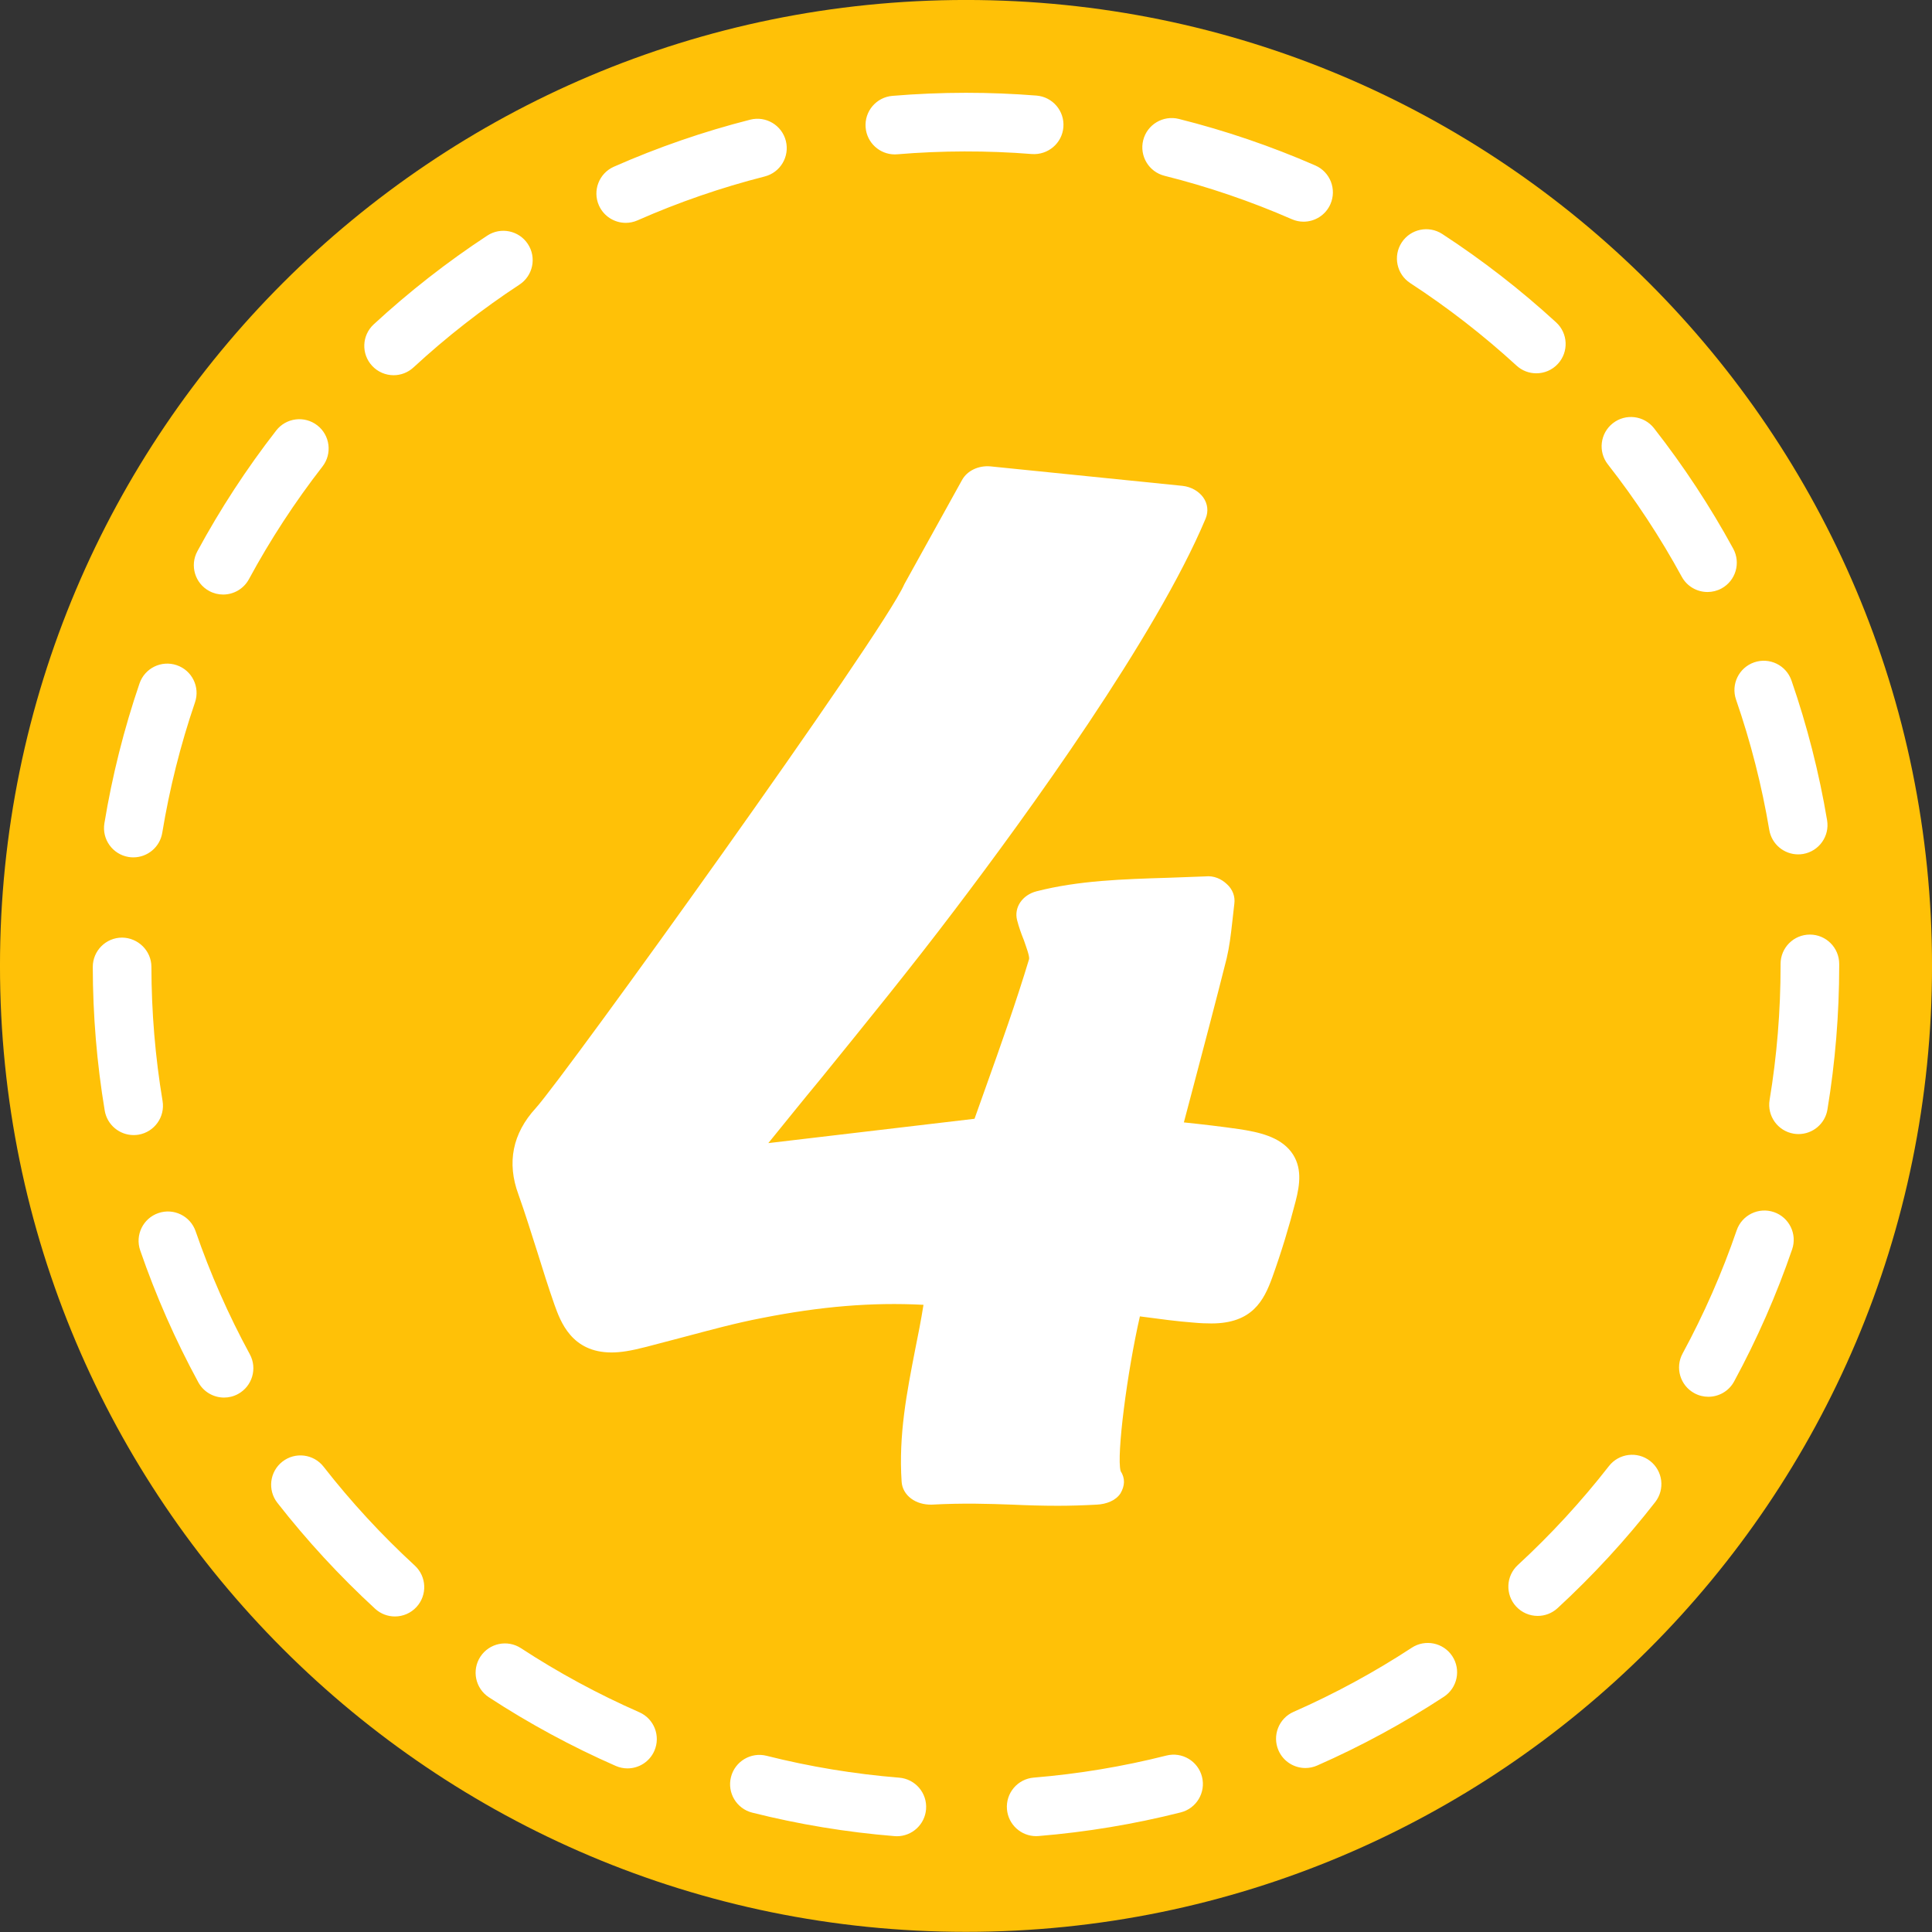 <?xml version="1.0" encoding="UTF-8" standalone="no"?><svg xmlns="http://www.w3.org/2000/svg" xmlns:xlink="http://www.w3.org/1999/xlink" fill="#000000" height="158.4" preserveAspectRatio="xMidYMid meet" version="1" viewBox="0.8 0.8 158.4 158.4" width="158.4" zoomAndPan="magnify"><rect x="0.8" y="0.8" width="158.4" height="158.4" fill="#333333" stroke="none"/><g><g><g id="change1_1"><path clip-rule="evenodd" d="M159.202,79.992c0,43.74-35.462,79.195-79.202,79.195 c-43.739,0-79.201-35.456-79.201-79.195C0.799,36.253,36.261,0.798,80,0.798C123.74,0.798,159.202,36.253,159.202,79.992z" fill="#ffc107" fill-rule="evenodd"/></g><g id="change2_1"><path d="M74.333,151.348c-0.065,0-0.131-0.003-0.197-0.009c-3.932-0.319-7.855-0.966-11.661-1.925 c-1.288-0.324-2.069-1.63-1.744-2.917c0.324-1.287,1.632-2.068,2.917-1.744c3.549,0.894,7.21,1.498,10.877,1.794 c1.323,0.108,2.308,1.267,2.2,2.59C76.624,150.395,75.572,151.348,74.333,151.348z M85.75,151.341 c-1.237,0-2.288-0.951-2.392-2.207c-0.109-1.323,0.875-2.484,2.197-2.592c3.666-0.302,7.324-0.91,10.876-1.808 c1.283-0.325,2.594,0.453,2.918,1.741c0.326,1.287-0.454,2.594-1.741,2.919c-3.807,0.963-7.73,1.615-11.659,1.938 C85.884,151.338,85.817,151.341,85.75,151.341z M52.246,145.786c-0.322,0-0.65-0.066-0.964-0.203 c-3.601-1.579-7.1-3.472-10.4-5.628c-1.11-0.727-1.422-2.215-0.697-3.327c0.727-1.11,2.216-1.423,3.327-0.698 c3.077,2.011,6.341,3.778,9.7,5.251c1.216,0.533,1.769,1.95,1.236,3.166C54.053,145.249,53.171,145.786,52.246,145.786z M107.826,145.755c-0.924,0-1.806-0.536-2.202-1.436c-0.535-1.216,0.018-2.634,1.233-3.169c3.355-1.474,6.614-3.243,9.688-5.255 c1.11-0.729,2.601-0.417,3.327,0.692c0.728,1.111,0.417,2.602-0.694,3.328c-3.294,2.158-6.788,4.053-10.386,5.636 C108.477,145.689,108.148,145.755,107.826,145.755z M33.179,133.33c-0.582,0-1.165-0.21-1.625-0.634 c-2.897-2.665-5.594-5.587-8.015-8.687c-0.817-1.047-0.631-2.557,0.415-3.374c1.047-0.817,2.557-0.631,3.374,0.414 c2.258,2.894,4.775,5.621,7.479,8.107c0.977,0.899,1.04,2.419,0.142,3.396C34.475,133.068,33.828,133.33,33.179,133.33z M126.871,133.285c-0.648,0-1.294-0.261-1.769-0.775c-0.899-0.977-0.836-2.497,0.14-3.396c2.702-2.489,5.216-5.22,7.471-8.115 c0.818-1.046,2.328-1.233,3.374-0.419c1.048,0.816,1.235,2.326,0.419,3.373c-2.417,3.104-5.111,6.028-8.006,8.696 C128.037,133.075,127.453,133.285,126.871,133.285z M19.171,115.383c-0.853,0-1.678-0.455-2.114-1.256 c-1.88-3.46-3.482-7.098-4.763-10.813c-0.433-1.255,0.234-2.623,1.49-3.056c1.255-0.433,2.622,0.235,3.055,1.49 c1.193,3.463,2.688,6.856,4.442,10.083c0.633,1.165,0.202,2.625-0.964,3.259C19.952,115.29,19.559,115.383,19.171,115.383z M140.864,115.318c-0.387,0-0.78-0.093-1.144-0.291c-1.167-0.632-1.601-2.091-0.967-3.258c1.752-3.23,3.243-6.628,4.433-10.098 c0.432-1.255,1.8-1.922,3.053-1.494c1.256,0.431,1.924,1.798,1.494,3.054c-1.276,3.72-2.876,7.364-4.756,10.829 C142.544,114.863,141.716,115.318,140.864,115.318z M11.754,93.862c-1.153,0-2.171-0.832-2.368-2.007 c-0.644-3.863-0.974-7.826-0.979-11.776c-0.001-1.327,1.073-2.405,2.401-2.407c1.308,0.01,2.404,1.073,2.406,2.4 c0.005,3.69,0.313,7.388,0.914,10.992c0.219,1.31-0.667,2.548-1.976,2.767C12.02,93.853,11.886,93.862,11.754,93.862z M148.259,93.78c-0.131,0-0.262-0.011-0.395-0.032c-1.31-0.217-2.195-1.455-1.979-2.764c0.598-3.607,0.9-7.305,0.9-10.992v-0.163 c0-1.329,1.076-2.405,2.403-2.405c1.328,0,2.404,1.076,2.404,2.405v0.163c0,3.949-0.326,7.911-0.965,11.777 C150.433,92.946,149.414,93.78,148.259,93.78z M11.734,71.093c-0.13,0-0.261-0.009-0.393-0.031 c-1.31-0.216-2.197-1.452-1.982-2.761c0.639-3.888,1.608-7.746,2.88-11.467c0.43-1.255,1.795-1.925,3.052-1.496 c1.256,0.428,1.926,1.794,1.496,3.05c-1.186,3.47-2.088,7.066-2.684,10.692C13.909,70.258,12.89,71.093,11.734,71.093z M148.226,70.848c-1.152,0-2.169-0.83-2.367-2.004c-0.608-3.621-1.525-7.215-2.724-10.681c-0.434-1.255,0.231-2.623,1.486-3.058 c1.255-0.433,2.623,0.232,3.057,1.487c1.286,3.717,2.269,7.573,2.92,11.455c0.221,1.309-0.663,2.549-1.971,2.769 C148.493,70.838,148.358,70.848,148.226,70.848z M19.093,49.545c-0.386,0-0.778-0.093-1.141-0.29 c-1.168-0.631-1.602-2.089-0.971-3.257c1.871-3.459,4.044-6.789,6.463-9.899c0.814-1.05,2.325-1.237,3.373-0.423 c1.048,0.815,1.236,2.325,0.422,3.372c-2.255,2.902-4.284,6.01-6.029,9.237C20.774,49.089,19.948,49.545,19.093,49.545z M140.795,49.337c-0.851,0-1.676-0.452-2.112-1.253c-1.755-3.22-3.793-6.319-6.059-9.212c-0.818-1.044-0.634-2.555,0.412-3.373 c1.044-0.817,2.555-0.634,3.374,0.412c2.427,3.101,4.611,6.421,6.493,9.874c0.635,1.166,0.206,2.625-0.959,3.26 C141.579,49.243,141.184,49.337,140.795,49.337z M33.071,31.563c-0.647,0-1.292-0.261-1.766-0.773 c-0.901-0.976-0.841-2.496,0.134-3.396c2.895-2.672,6.027-5.121,9.313-7.278c1.109-0.728,2.599-0.419,3.327,0.691 c0.729,1.11,0.42,2.599-0.69,3.328c-3.063,2.011-5.987,4.296-8.688,6.789C34.239,31.351,33.654,31.563,33.071,31.563z M126.759,31.406c-0.581,0-1.163-0.208-1.624-0.633c-2.708-2.483-5.639-4.759-8.713-6.763c-1.113-0.726-1.426-2.214-0.701-3.327 c0.724-1.111,2.213-1.425,3.326-0.7c3.295,2.147,6.436,4.586,9.338,7.249c0.978,0.897,1.043,2.417,0.146,3.395 C128.057,31.145,127.41,31.406,126.759,31.406z M52.103,19.071c-0.923,0-1.804-0.535-2.201-1.434 c-0.536-1.215,0.016-2.633,1.23-3.169c3.602-1.589,7.363-2.887,11.176-3.856c1.284-0.327,2.595,0.451,2.921,1.738 c0.327,1.286-0.451,2.594-1.737,2.92c-3.556,0.905-7.063,2.114-10.421,3.596C52.755,19.006,52.426,19.071,52.103,19.071z M107.677,18.975c-0.321,0-0.648-0.064-0.961-0.202c-3.366-1.471-6.878-2.668-10.44-3.56c-1.287-0.323-2.069-1.628-1.748-2.916 c0.324-1.288,1.629-2.066,2.916-1.748c3.82,0.957,7.587,2.241,11.196,3.818c1.216,0.532,1.771,1.948,1.24,3.165 C109.486,18.436,108.604,18.975,107.677,18.975z M74.163,13.459c-1.237,0-2.288-0.95-2.392-2.205 c-0.111-1.322,0.872-2.483,2.195-2.594c1.987-0.167,4.017-0.25,6.033-0.252c1.929,0,3.873,0.077,5.781,0.229 c1.323,0.106,2.31,1.265,2.204,2.588c-0.105,1.322-1.262,2.298-2.586,2.204c-3.646-0.292-7.401-0.283-11.032,0.021 C74.297,13.456,74.229,13.459,74.163,13.459z" fill="#ffffff"/></g></g><g id="change3_1"><path clip-rule="evenodd" d="M106.655,95.232c-0.954-1.236-2.622-1.611-4.281-1.861 c-1.47-0.211-2.948-0.385-4.512-0.548l0.571-2.159c1.008-3.833,2.001-7.557,2.94-11.298c0.218-0.93,0.337-1.876,0.455-2.948 L102,74.892c0.078-0.586-0.133-1.173-0.61-1.603c-0.454-0.431-1.065-0.712-1.775-0.635l-2.966,0.11 c-3.809,0.117-7.408,0.226-10.865,1.111c-1.158,0.297-1.863,1.321-1.596,2.363c0.149,0.578,0.345,1.126,0.556,1.642 c0.18,0.532,0.477,1.306,0.43,1.55c-1.064,3.535-2.316,7.041-3.536,10.459l-0.939,2.637l-16.906,1.995 c1.417-1.745,2.824-3.498,4.264-5.234c3.724-4.593,7.457-9.176,11.007-13.871c5.946-7.83,16.531-22.437,20.583-32.1 c0.243-0.586,0.173-1.219-0.203-1.744c-0.375-0.508-0.993-0.861-1.689-0.938l-15.749-1.597c-0.986-0.086-1.91,0.354-2.332,1.12 l-4.732,8.542c-1.737,4.038-27.844,40.337-30.214,42.95c-1.909,2.081-2.387,4.475-1.424,7.08c0.564,1.573,1.049,3.161,1.557,4.74 c0.446,1.439,0.9,2.879,1.401,4.31c0.493,1.37,1.399,3.906,4.678,3.906c0.75,0,1.595-0.135,2.862-0.463l3.067-0.805 c2.129-0.563,4.231-1.142,6.407-1.557c4.766-0.94,8.982-1.306,13.238-1.081c-0.196,1.253-0.447,2.505-0.696,3.741 c-0.658,3.403-1.355,6.907-1.096,10.765c0.032,0.532,0.313,1.033,0.775,1.376c0.461,0.345,1.047,0.509,1.675,0.501 c2.65-0.141,4.654-0.07,6.633,0c1.206,0.055,2.417,0.093,3.724,0.093c0.986,0,2.026-0.03,3.193-0.093 c0.782-0.039,1.556-0.328,1.947-0.93c0.352-0.611,0.398-1.214,0.008-1.823c-0.352-1.267,0.54-8.151,1.58-12.682l0.236,0.031 c1.485,0.196,2.8,0.376,4.138,0.477c0.579,0.056,1.072,0.071,1.494,0.071c3.333,0,4.294-1.862,4.99-3.787 c0.735-2.042,1.37-4.13,1.909-6.228C107.382,97.908,107.585,96.453,106.655,95.232z" fill="#ffffff" fill-rule="evenodd"/></g></g></svg>